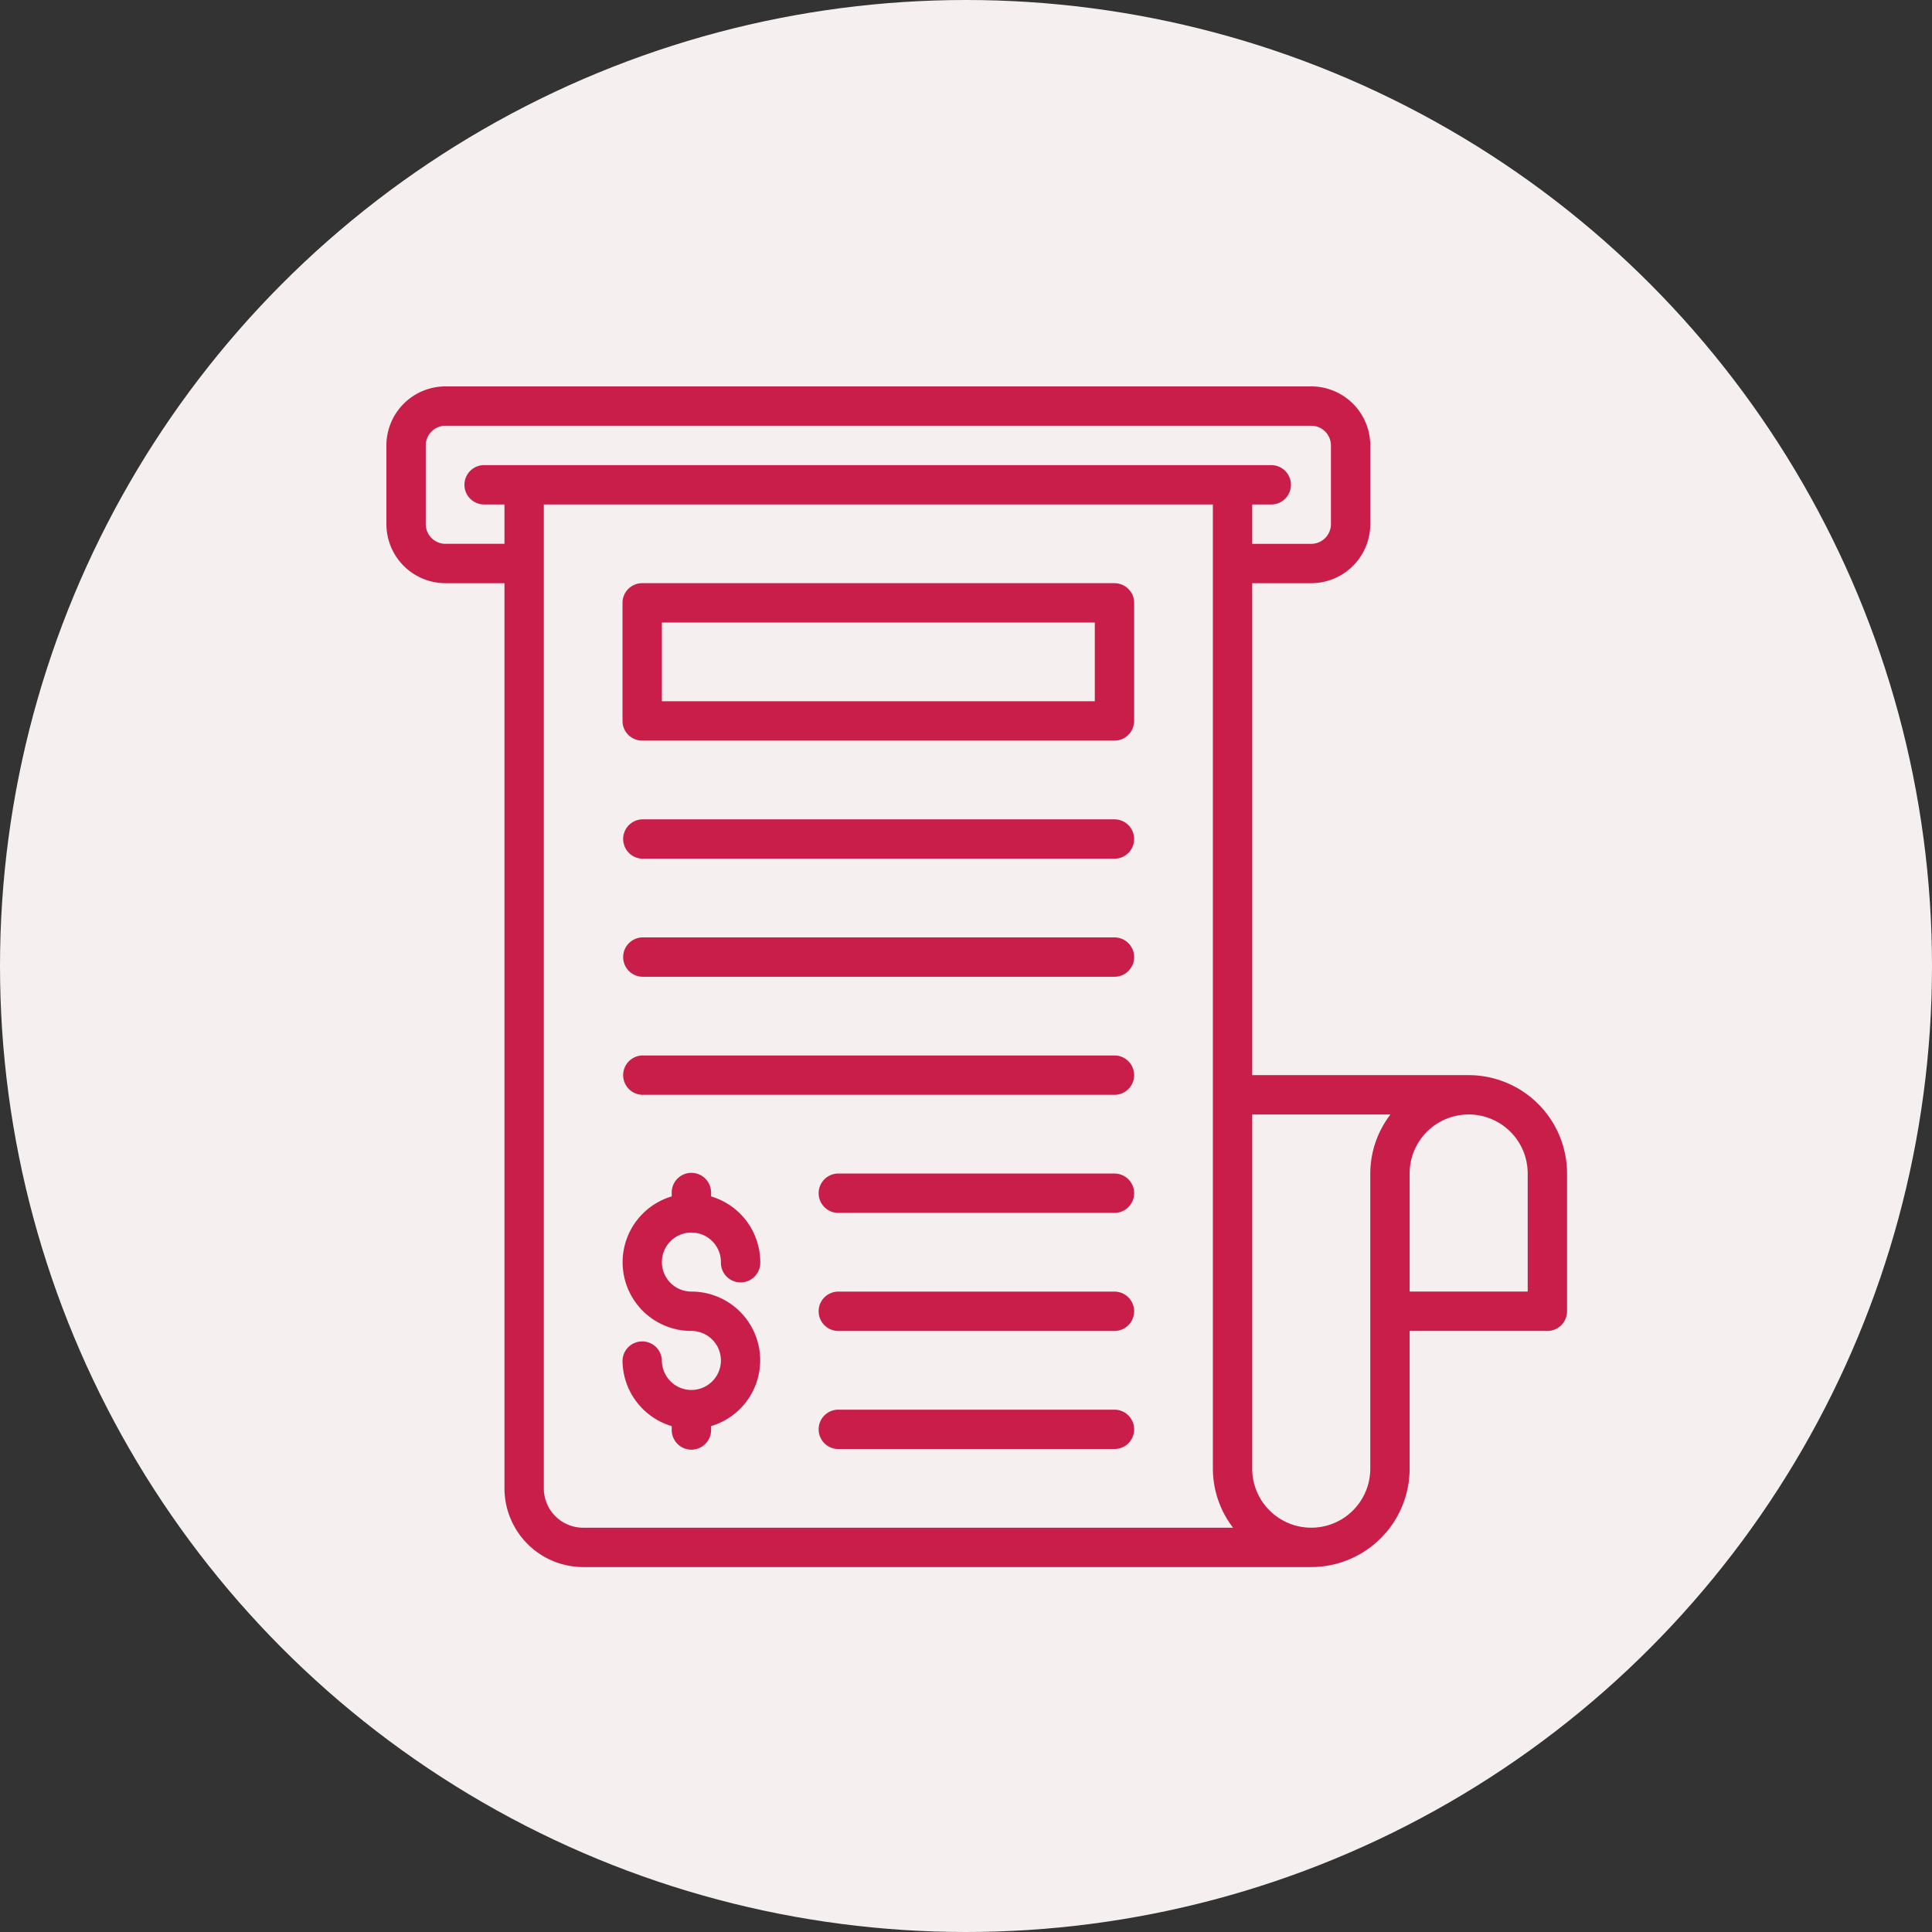 <svg xmlns="http://www.w3.org/2000/svg" width="90" height="90" viewBox="0 0 90 90">
  <rect x="0" y="0" width="90" height="90" fill="#333333" stroke="none"/>
  <g id="icon-request-final-invoice" transform="translate(-447 -1295)">
    <circle id="Ellipse_3" data-name="Ellipse 3" cx="45" cy="45" r="45" transform="translate(447 1295)" fill="#f5efef"/>
    <g id="Group_26" data-name="Group 26" transform="translate(465 1313)">
      <path id="Path_59" data-name="Path 59" d="M52.417,34.083H42.333V11.167h2.75a2.753,2.753,0,0,0,2.75-2.75V4.75A2.753,2.753,0,0,0,45.083,2H4.75A2.753,2.753,0,0,0,2,4.75V8.417a2.753,2.753,0,0,0,2.75,2.75H7.5V53.333A3.671,3.671,0,0,0,11.167,57H45.083a4.589,4.589,0,0,0,4.583-4.583V46h6.417A.917.917,0,0,0,57,45.083V38.667a4.589,4.589,0,0,0-4.583-4.583ZM4.75,9.333a.918.918,0,0,1-.917-.917V4.75a.918.918,0,0,1,.917-.917H45.083A.918.918,0,0,1,46,4.75V8.417a.918.918,0,0,1-.917.917h-2.75V7.5h.917a.917.917,0,0,0,0-1.833H6.583a.917.917,0,1,0,0,1.833H7.5V9.333Zm4.583,44V7.5H40.5V52.417a4.539,4.539,0,0,0,.94,2.75H11.167A1.835,1.835,0,0,1,9.333,53.333Zm38.5-14.667v13.75a2.75,2.75,0,0,1-5.5,0v-16.5h6.44a4.539,4.539,0,0,0-.94,2.75Zm7.333,5.5h-5.5v-5.5a2.75,2.75,0,0,1,5.5,0Zm-19.25-33h-22a.917.917,0,0,0-.917.917v5.5a.917.917,0,0,0,.917.917h22a.917.917,0,0,0,.917-.917v-5.5A.917.917,0,0,0,35.917,11.167ZM35,16.667H14.833V13H35Zm1.833,6.417a.917.917,0,0,1-.917.917h-22a.917.917,0,0,1,0-1.833h22A.917.917,0,0,1,36.833,23.083Zm0,5.5a.917.917,0,0,1-.917.917h-22a.917.917,0,0,1,0-1.833h22A.917.917,0,0,1,36.833,28.583Zm0,5.5a.917.917,0,0,1-.917.917h-22a.917.917,0,0,1,0-1.833h22A.917.917,0,0,1,36.833,34.083Zm0,5.5a.917.917,0,0,1-.917.917H23.083a.917.917,0,1,1,0-1.833H35.917A.917.917,0,0,1,36.833,39.583Zm0,5.5a.917.917,0,0,1-.917.917H23.083a.917.917,0,1,1,0-1.833H35.917A.917.917,0,0,1,36.833,45.083Zm0,5.5a.917.917,0,0,1-.917.917H23.083a.917.917,0,1,1,0-1.833H35.917A.917.917,0,0,1,36.833,50.583Zm-22-7.792a1.376,1.376,0,0,0,1.375,1.375,3.2,3.2,0,0,1,.917,6.267v.15a.917.917,0,1,1-1.833,0v-.15A3.2,3.2,0,0,1,13,47.375a.917.917,0,0,1,1.833,0A1.375,1.375,0,1,0,16.208,46a3.2,3.2,0,0,1-.917-6.267v-.15a.917.917,0,1,1,1.833,0v.15a3.2,3.2,0,0,1,2.292,3.059.917.917,0,1,1-1.833,0,1.375,1.375,0,1,0-2.75,0Z" transform="translate(-2 -2)" fill="#c91d4a"/>
    </g>
  </g>
</svg>
